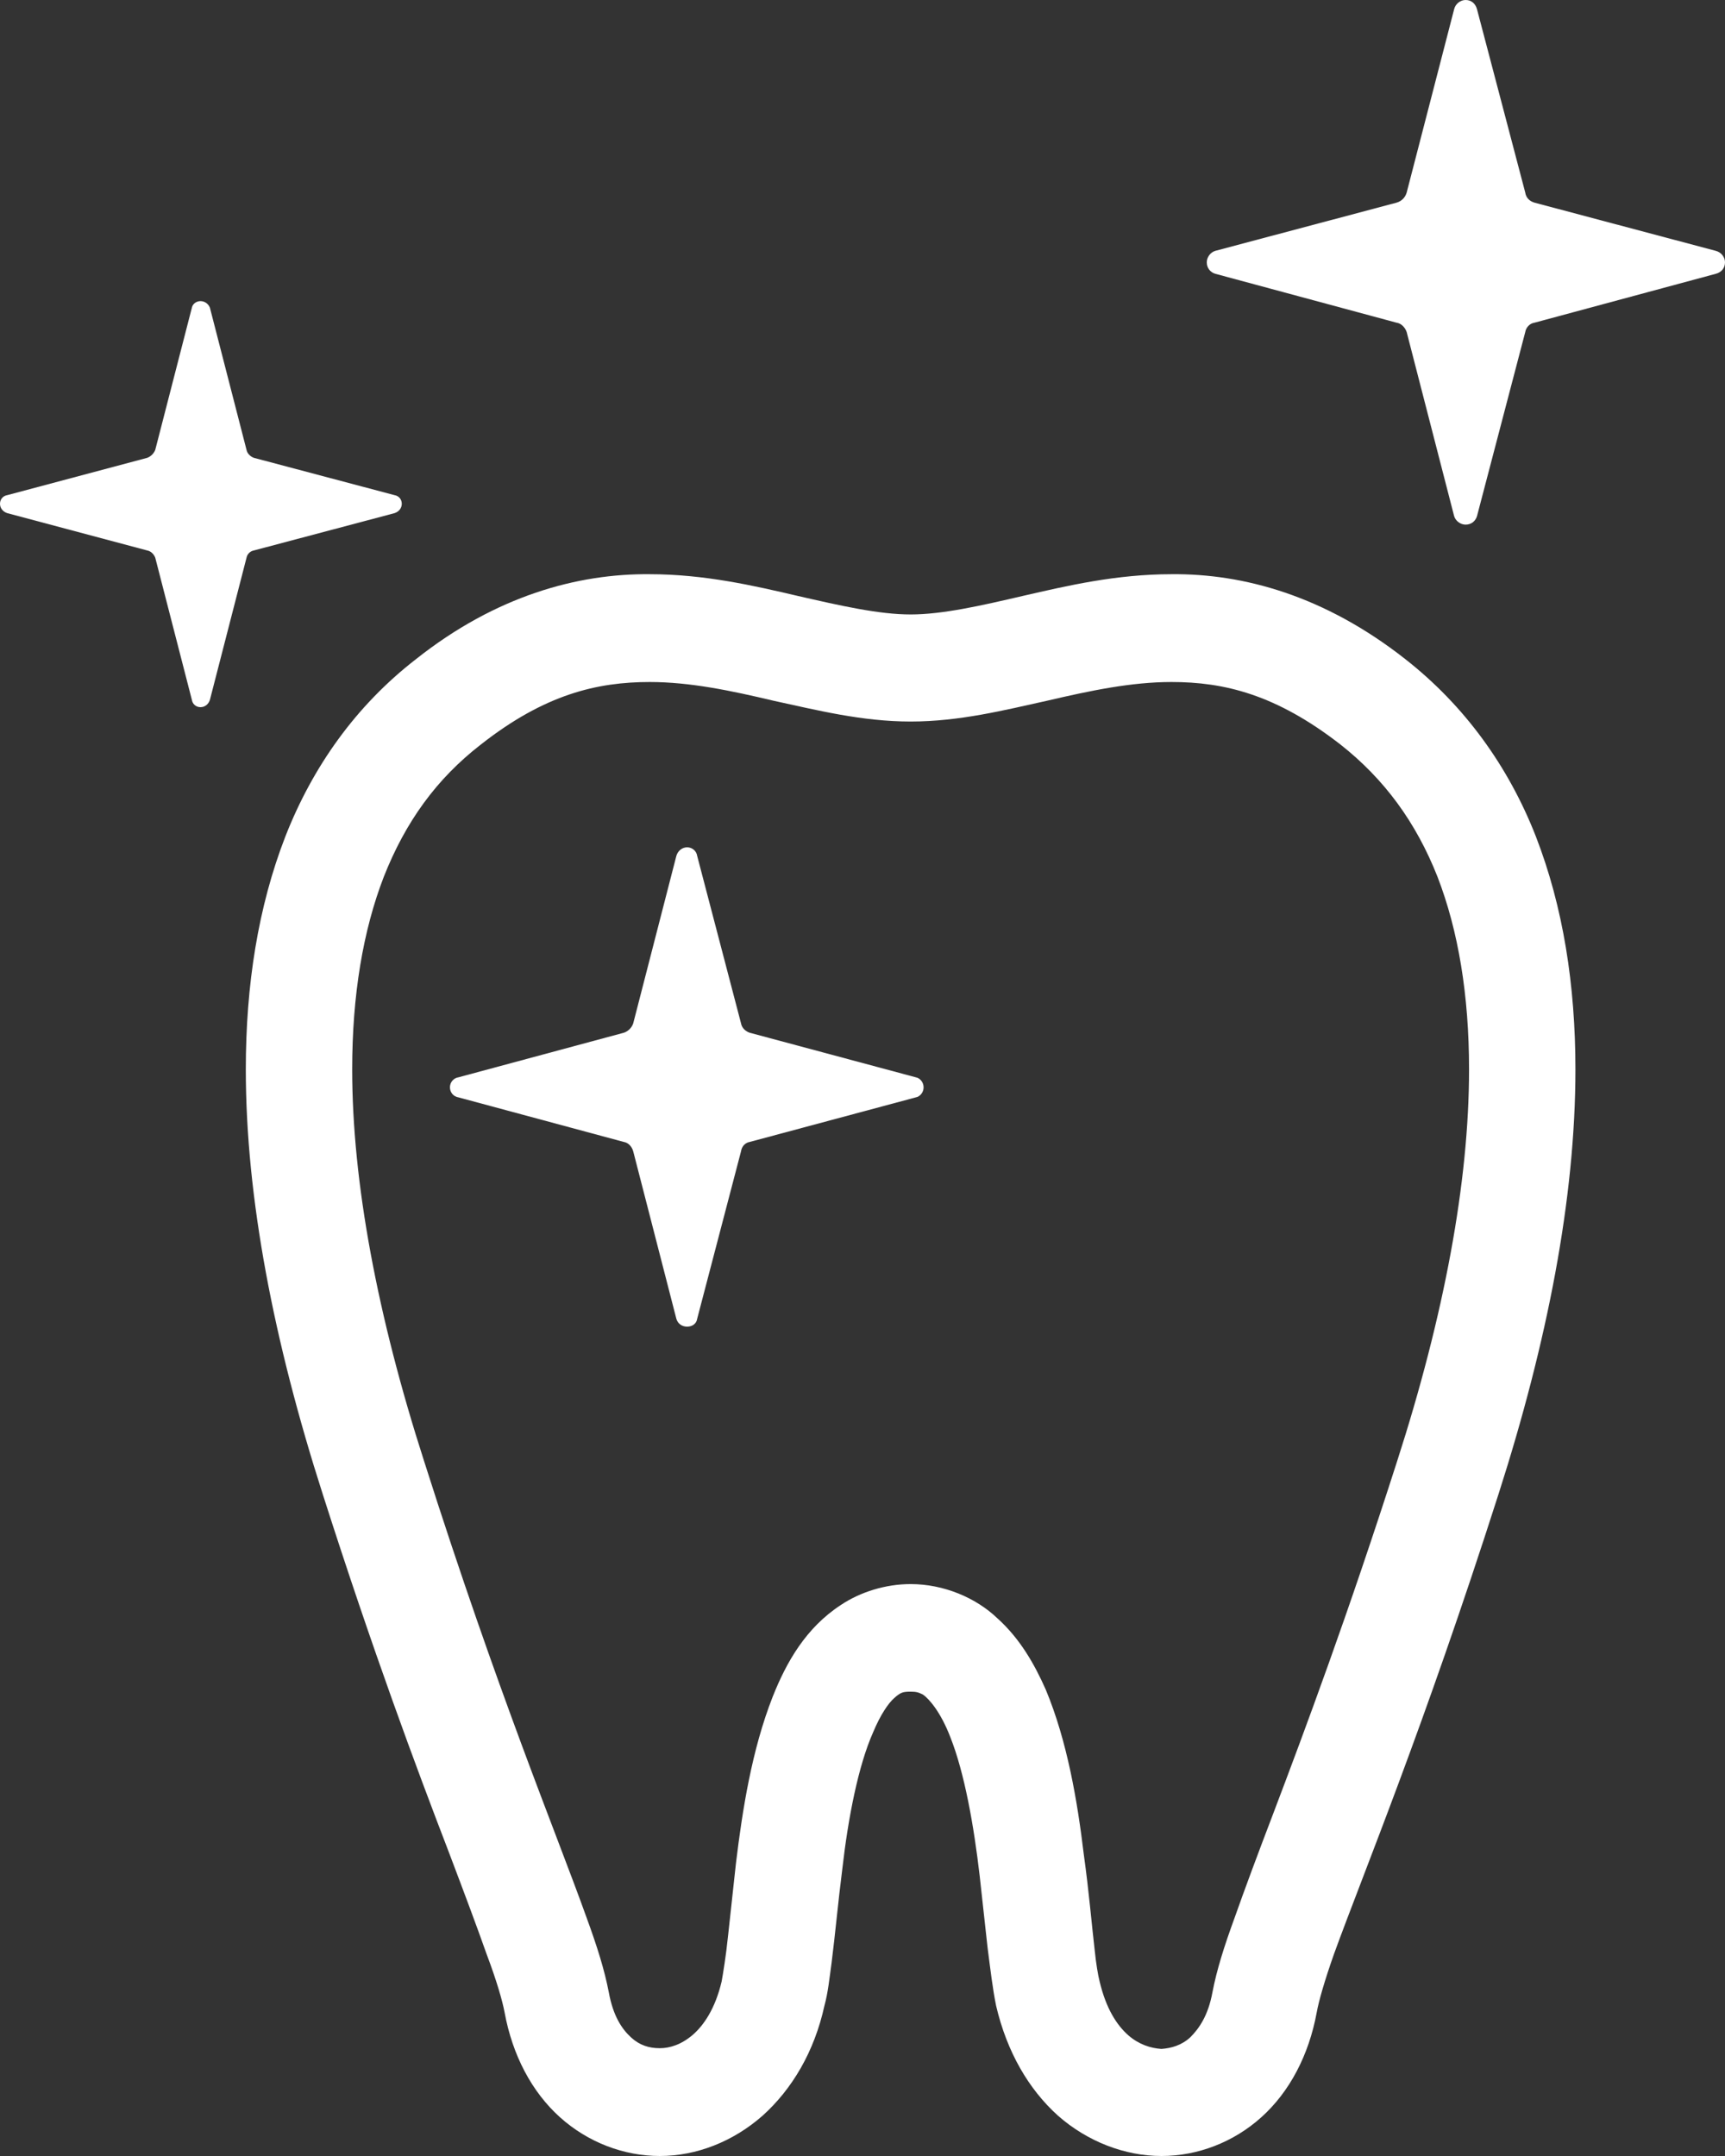<?xml version="1.0" encoding="utf-8"?>
<!-- Generator: Adobe Illustrator 15.0.0, SVG Export Plug-In . SVG Version: 6.00 Build 0)  -->
<!DOCTYPE svg PUBLIC "-//W3C//DTD SVG 1.1//EN" "http://www.w3.org/Graphics/SVG/1.1/DTD/svg11.dtd">
<svg version="1.1" id="レイヤー_1" xmlns="http://www.w3.org/2000/svg" xmlns:xlink="http://www.w3.org/1999/xlink" x="0px"
	 y="0px" width="24px" height="30px" viewBox="0 0 24 30" enable-background="new 0 0 24 30" xml:space="preserve">
<rect x="0" y="0" width="24" height="30" fill="#333333" stroke="none"/>
<g>
	<path fill-rule="evenodd" clip-rule="evenodd" fill="#FFFFFF" d="M19.439,20.33c-0.689,2.15-1.279,3.73-1.719,4.891
		c-0.221,0.579-0.4,1.059-0.541,1.459c-0.15,0.41-0.25,0.73-0.31,1.041c-0.06,0.329-0.19,0.51-0.31,0.629
		c-0.121,0.11-0.261,0.15-0.4,0.16c-0.15-0.01-0.311-0.06-0.46-0.189c-0.16-0.141-0.31-0.37-0.4-0.75
		c-0.021-0.08-0.05-0.25-0.069-0.44c-0.041-0.351-0.08-0.819-0.15-1.319c-0.09-0.75-0.23-1.58-0.53-2.301
		c-0.159-0.359-0.36-0.71-0.67-0.99c-0.3-0.289-0.75-0.479-1.21-0.479c-0.35,0-0.7,0.11-0.97,0.29c-0.49,0.32-0.76,0.8-0.95,1.279
		c-0.29,0.74-0.42,1.57-0.51,2.311l-0.11,1.01c-0.03,0.291-0.07,0.53-0.09,0.641c-0.09,0.38-0.25,0.609-0.4,0.74
		C9.48,28.45,9.32,28.5,9.18,28.5c-0.15,0-0.28-0.04-0.4-0.15c-0.13-0.119-0.25-0.3-0.31-0.629C8.41,27.41,8.31,27.09,8.16,26.68
		C7.73,25.48,6.93,23.57,5.9,20.33c-0.65-2.02-1-3.88-1-5.45c0-1.03,0.15-1.93,0.44-2.68c0.3-0.76,0.73-1.36,1.35-1.84
		c0.89-0.7,1.62-0.87,2.35-0.87c0.56,0,1.13,0.12,1.72,0.26c0.6,0.13,1.23,0.29,1.91,0.29s1.311-0.16,1.9-0.29
		c0.6-0.14,1.17-0.26,1.729-0.26c0.729,0,1.45,0.17,2.351,0.87c0.609,0.48,1.05,1.08,1.35,1.84c0.29,0.75,0.439,1.65,0.439,2.68
		C20.439,16.45,20.09,18.31,19.439,20.33z M19.55,9.17c-1.12-0.88-2.25-1.19-3.25-1.18c-0.771,0-1.45,0.16-2.06,0.3
		c-0.6,0.14-1.131,0.26-1.57,0.26c-0.44,0-0.97-0.12-1.58-0.26c-0.6-0.14-1.29-0.3-2.05-0.3c-1-0.01-2.14,0.3-3.25,1.18
		c-0.84,0.65-1.44,1.5-1.82,2.47c-0.38,0.98-0.55,2.07-0.55,3.24c0,1.79,0.39,3.79,1.07,5.91c0.7,2.19,1.3,3.8,1.75,4.97
		c0.22,0.58,0.4,1.061,0.53,1.43C6.91,27.561,6.99,27.84,7.02,28c0.11,0.6,0.38,1.109,0.77,1.46S8.68,30,9.18,30
		c0.51,0,1.02-0.2,1.43-0.561c0.41-0.369,0.72-0.89,0.86-1.529c0.05-0.18,0.07-0.381,0.1-0.6c0.05-0.391,0.09-0.84,0.15-1.311
		c0.08-0.7,0.22-1.43,0.43-1.9c0.1-0.24,0.21-0.399,0.29-0.47c0.09-0.08,0.12-0.09,0.23-0.09c0.08,0,0.11,0.01,0.17,0.04
		c0.09,0.061,0.25,0.25,0.381,0.59c0.199,0.5,0.329,1.24,0.409,1.93l0.11,1c0.039,0.301,0.07,0.57,0.119,0.811
		c0.15,0.64,0.451,1.16,0.861,1.529C15.13,29.8,15.65,30,16.16,30c0.5,0,1-0.189,1.39-0.54S18.21,28.6,18.32,28
		c0.029-0.16,0.109-0.439,0.24-0.811c0.41-1.129,1.239-3.119,2.289-6.399c0.68-2.12,1.07-4.12,1.07-5.91c0-1.17-0.17-2.26-0.55-3.24
		C20.99,10.67,20.38,9.82,19.55,9.17z"/>
	<path fill="#FFFFFF" d="M23.87,3.49L21.35,2.82c-0.07-0.02-0.119-0.07-0.129-0.14L20.55,0.13C20.529,0.05,20.471,0,20.391,0
		c-0.07,0-0.141,0.05-0.16,0.13l-0.66,2.55C19.55,2.75,19.5,2.8,19.43,2.82l-2.52,0.67c-0.07,0.02-0.12,0.09-0.12,0.16
		c0,0.08,0.05,0.14,0.12,0.16l2.52,0.68c0.07,0.01,0.12,0.07,0.141,0.13l0.66,2.56c0.02,0.07,0.09,0.12,0.16,0.12
		c0.08,0,0.139-0.05,0.159-0.12l0.671-2.56c0.01-0.06,0.059-0.12,0.129-0.13l2.521-0.68C23.95,3.79,24,3.73,24,3.65
		C24,3.58,23.95,3.51,23.87,3.49z"/>
	<path fill="#FFFFFF" d="M12.74,14.99l-2.31-0.62c-0.06-0.02-0.11-0.07-0.12-0.13L9.7,11.91c-0.01-0.07-0.07-0.12-0.14-0.12
		s-0.13,0.05-0.15,0.12l-0.6,2.33c-0.02,0.06-0.07,0.11-0.13,0.13l-2.3,0.62C6.31,15,6.26,15.06,6.26,15.13
		c0,0.07,0.05,0.13,0.12,0.14l2.3,0.62c0.06,0.01,0.11,0.06,0.13,0.13l0.6,2.33c0.02,0.07,0.08,0.11,0.15,0.11s0.13-0.04,0.14-0.11
		l0.61-2.33c0.01-0.07,0.06-0.12,0.12-0.13l2.31-0.62c0.06-0.01,0.11-0.07,0.11-0.14C12.85,15.06,12.8,15,12.74,14.99z"/>
	<path fill="#FFFFFF" d="M3.53,7.66l1.96-0.52c0.06-0.02,0.1-0.07,0.1-0.13c0-0.06-0.04-0.11-0.1-0.12L3.53,6.37
		c-0.05-0.02-0.09-0.06-0.1-0.11L2.92,4.28C2.9,4.23,2.85,4.19,2.79,4.19S2.68,4.23,2.67,4.28L2.16,6.26
		C2.14,6.31,2.1,6.35,2.05,6.37L0.1,6.89C0.04,6.9,0,6.95,0,7.01c0,0.06,0.04,0.11,0.1,0.13l1.95,0.52c0.05,0.01,0.09,0.05,0.11,0.1
		l0.51,1.98c0.01,0.06,0.06,0.1,0.12,0.1S2.9,9.8,2.92,9.74l0.51-1.98C3.44,7.71,3.48,7.67,3.53,7.66z"/>
</g>
</svg>
